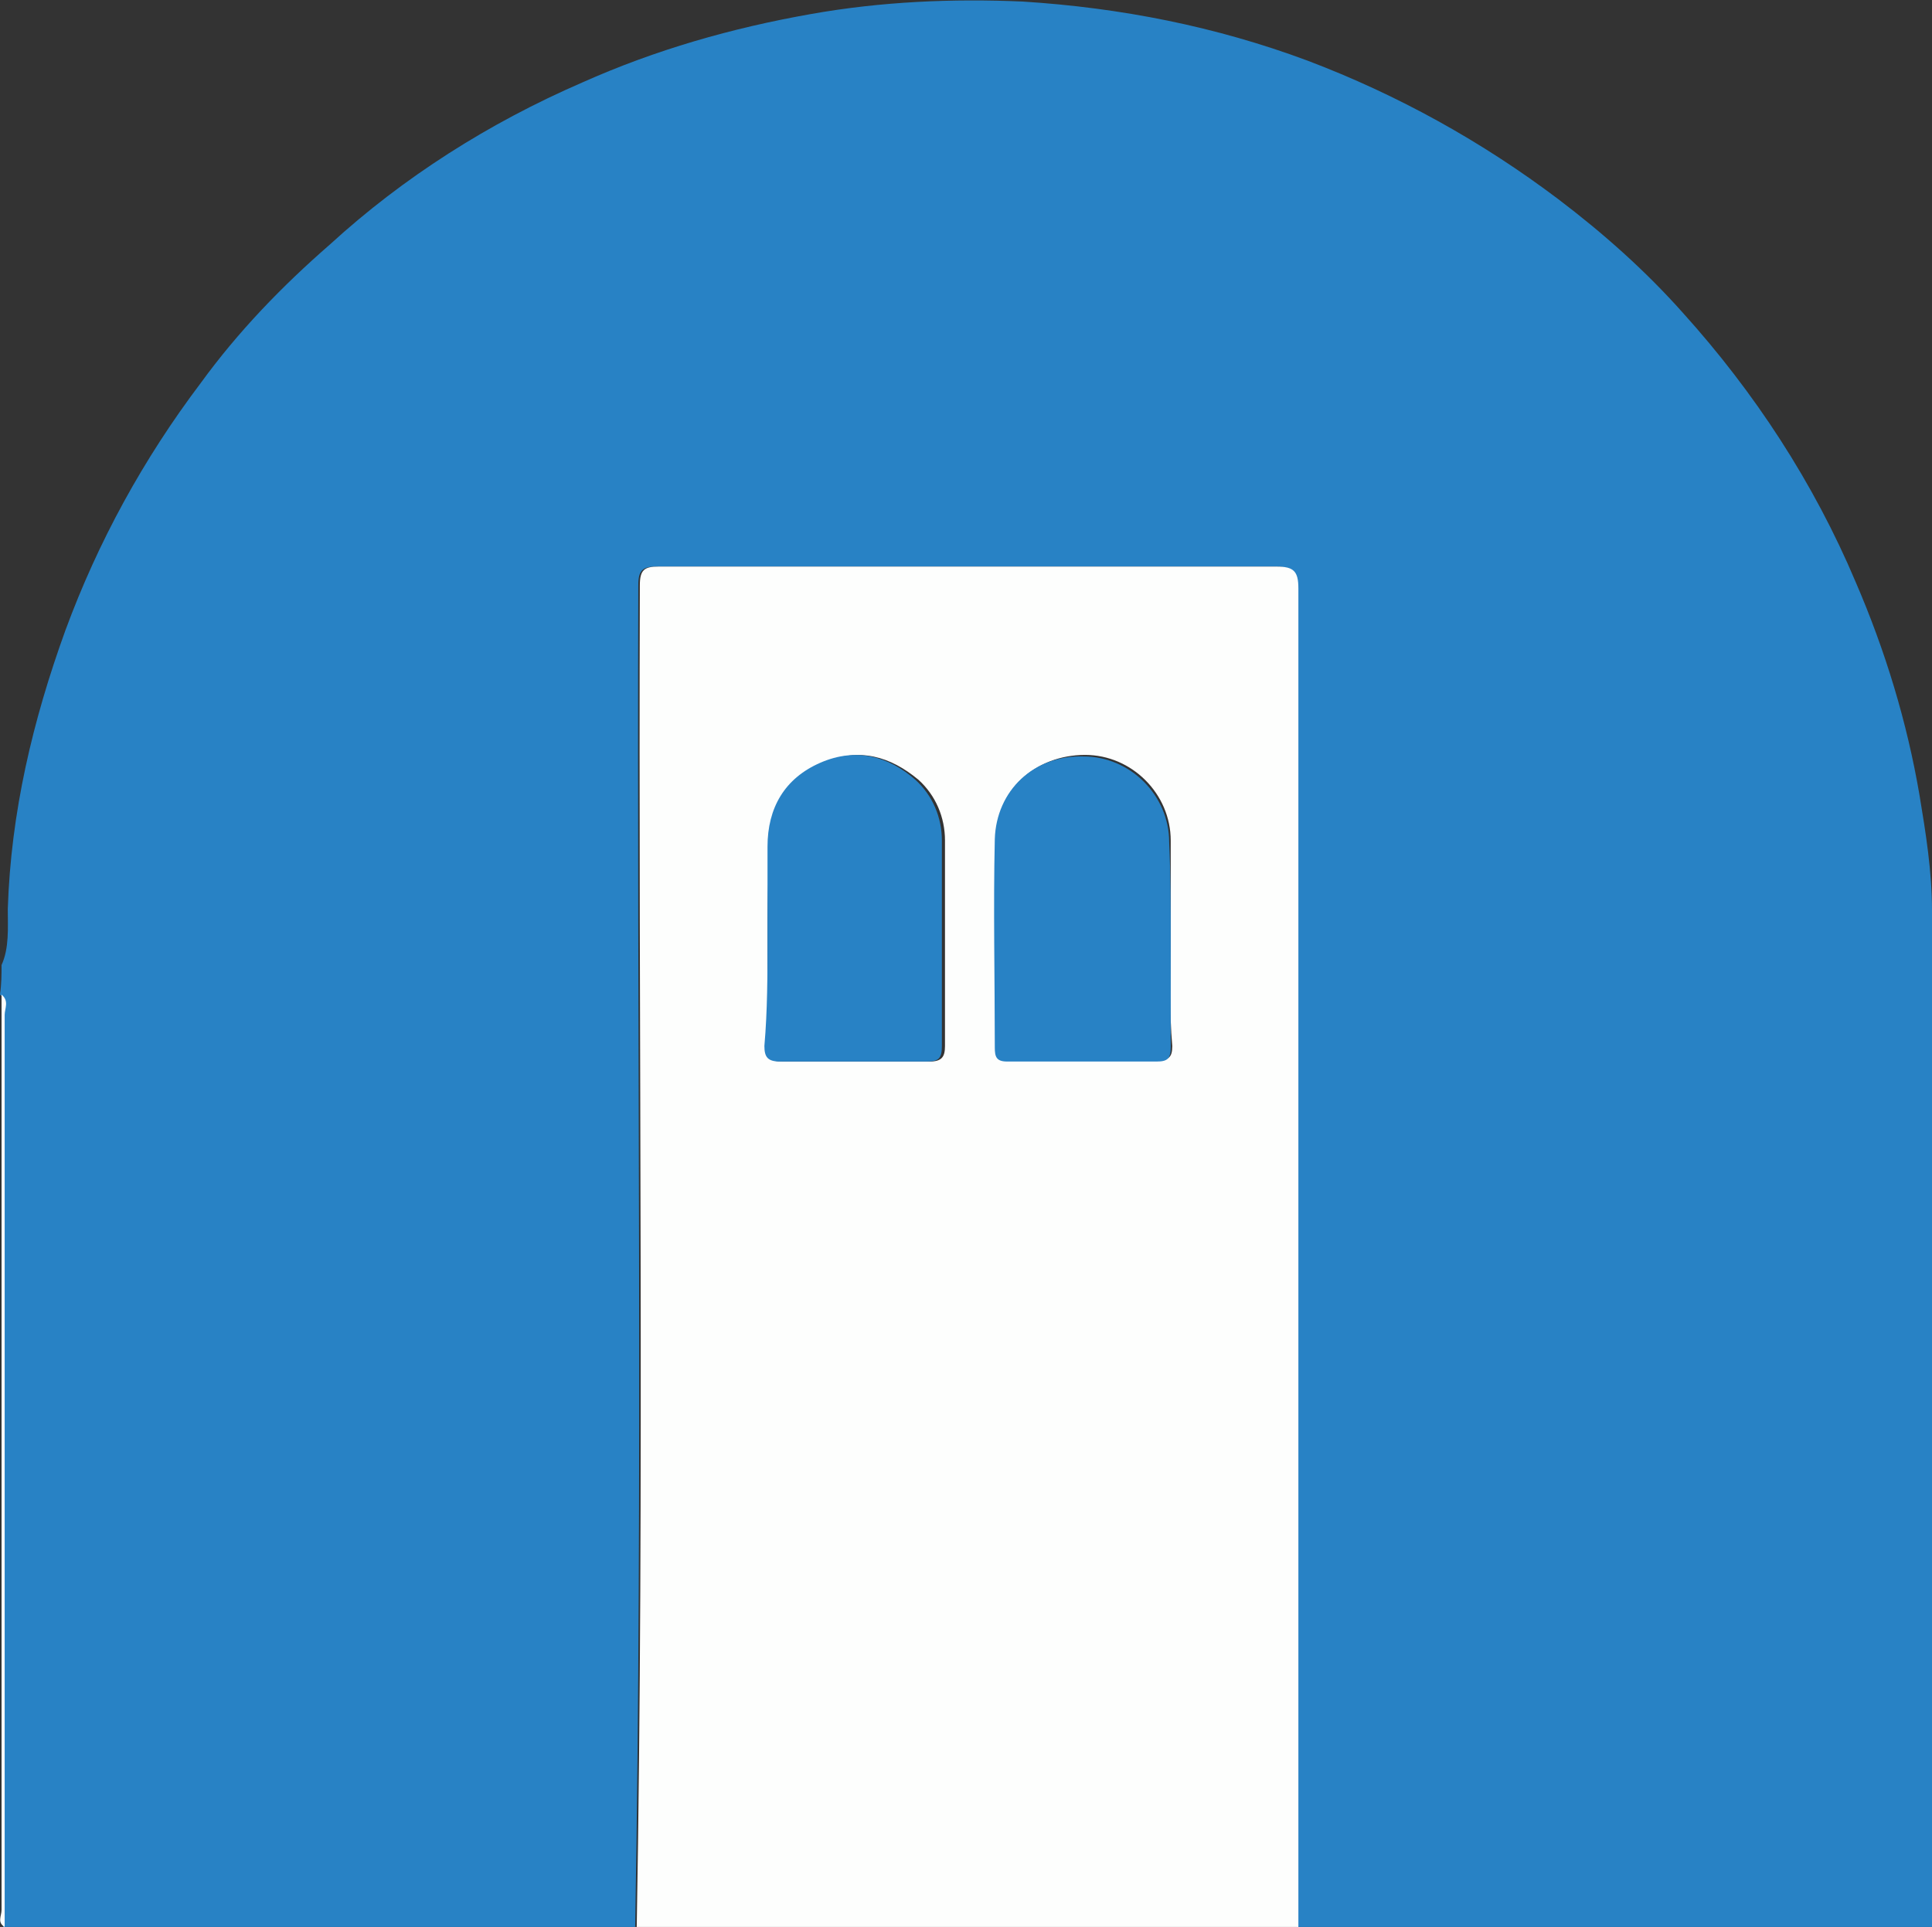 <?xml version="1.0" encoding="utf-8"?>
<!-- Generator: Adobe Illustrator 25.1.0, SVG Export Plug-In . SVG Version: 6.00 Build 0)  -->
<svg version="1.1" id="Layer_1" xmlns="http://www.w3.org/2000/svg" xmlns:xlink="http://www.w3.org/1999/xlink" x="0px" y="0px"
	 viewBox="0 0 124.1 123.8" style="enable-background:new 0 0 124.1 123.8;" xml:space="preserve">
<rect x="0" y="0" width="124.1" height="123.8" fill="#333333" stroke="none"/>
<style type="text/css">
	.st0{fill:#2882C5;}
	.st1{fill:#FDFEFD;}
</style>
<g>
	<g>
		<path class="st0" d="M0.1,62c0.5-1.1,0.4-2.4,0.4-3.6c0.2-6.2,1.6-12.1,3.7-17.9c2.1-5.7,5-11,8.7-15.9c2.4-3.3,5.2-6.2,8.3-8.9
			c4.7-4.3,10.2-7.8,16.2-10.4c4.7-2.1,9.6-3.5,14.7-4.4c4.5-0.8,9.1-1,13.6-0.8C72,0.5,78.1,1.7,84,3.9c5.8,2.2,11.2,5.2,16.1,8.9
			c2.9,2.2,5.6,4.6,8,7.3c4.6,5.1,8.4,10.9,11.1,17.3c1.9,4.4,3.3,9,4.1,13.7c0.4,2.4,0.8,4.9,0.8,7.4c0,21.8,0,43.6,0,65.3
			c-13.6,0-27.2,0-40.8,0c0-28.7,0-57.3,0-86c0-1.1-0.3-1.4-1.4-1.4c-13.2,0-26.5,0-39.7,0c-0.9,0-1.2,0.2-1.2,1.2
			c-0.1,28.7,0.3,57.4-0.2,86.2c-13.5,0-27,0-40.6,0c0-19.5,0-39.1,0-58.6c0-0.4,0.2-1-0.2-1.3C0.1,63.2,0.1,62.6,0.1,62z"/>
		<path class="st1" d="M40.9,123.8c0.5-28.7,0.1-57.4,0.2-86.2c0-1,0.3-1.2,1.2-1.2c13.2,0,26.5,0,39.7,0c1.1,0,1.4,0.3,1.4,1.4
			c0,28.7,0,57.3,0,86C69.2,123.8,55,123.8,40.9,123.8z M75.2,60.5c0-2.2,0-4.3,0-6.5c0-3-2.5-5.5-5.5-5.5c-3.2,0-5.7,2.3-5.7,5.3
			c-0.1,4.5,0,8.9,0,13.4c0,0.6,0.1,0.9,0.8,0.9c3.2,0,6.4,0,9.6,0c0.7,0,0.9-0.2,0.9-0.9C75.1,65,75.2,62.8,75.2,60.5z M49.3,60.4
			c0,2.3,0,4.6,0,6.8c0,0.8,0.2,1,1,1c3.1,0,6.2,0,9.4,0c0.8,0,1-0.3,1-1c0-4.4,0-8.8,0-13.2c0-1.5-0.6-2.9-1.7-3.9
			c-1.8-1.5-3.8-2.1-6.1-1.1c-2.4,1-3.5,2.8-3.4,5.4C49.3,56.4,49.3,58.4,49.3,60.4z"/>
		<path class="st1" d="M0.1,63.9c0.5,0.4,0.2,0.9,0.2,1.3c0,19.5,0,39.1,0,58.6c-0.5-0.3-0.2-0.7-0.2-1.1
			C0.1,103.1,0.1,83.5,0.1,63.9z"/>
		<path class="st0" d="M75.2,60.5c0,2.3,0,4.6,0,6.8c0,0.7-0.2,0.9-0.9,0.9c-3.2,0-6.4,0-9.6,0c-0.7,0-0.8-0.3-0.8-0.9
			c0-4.5-0.1-9,0-13.4c0.1-3.1,2.5-5.4,5.7-5.3c3,0,5.5,2.5,5.5,5.5C75.2,56.2,75.2,58.3,75.2,60.5z"/>
		<path class="st0" d="M49.3,60.4c0-2,0-4,0-6c0-2.5,1.1-4.4,3.4-5.4c2.3-1,4.4-0.4,6.1,1.1c1.1,1,1.7,2.4,1.7,3.9
			c0,4.4,0,8.8,0,13.2c0,0.8-0.2,1-1,1c-3.1,0-6.2,0-9.4,0c-0.8,0-1-0.3-1-1C49.3,64.9,49.3,62.6,49.3,60.4z"/>
	</g>
</g>
</svg>
